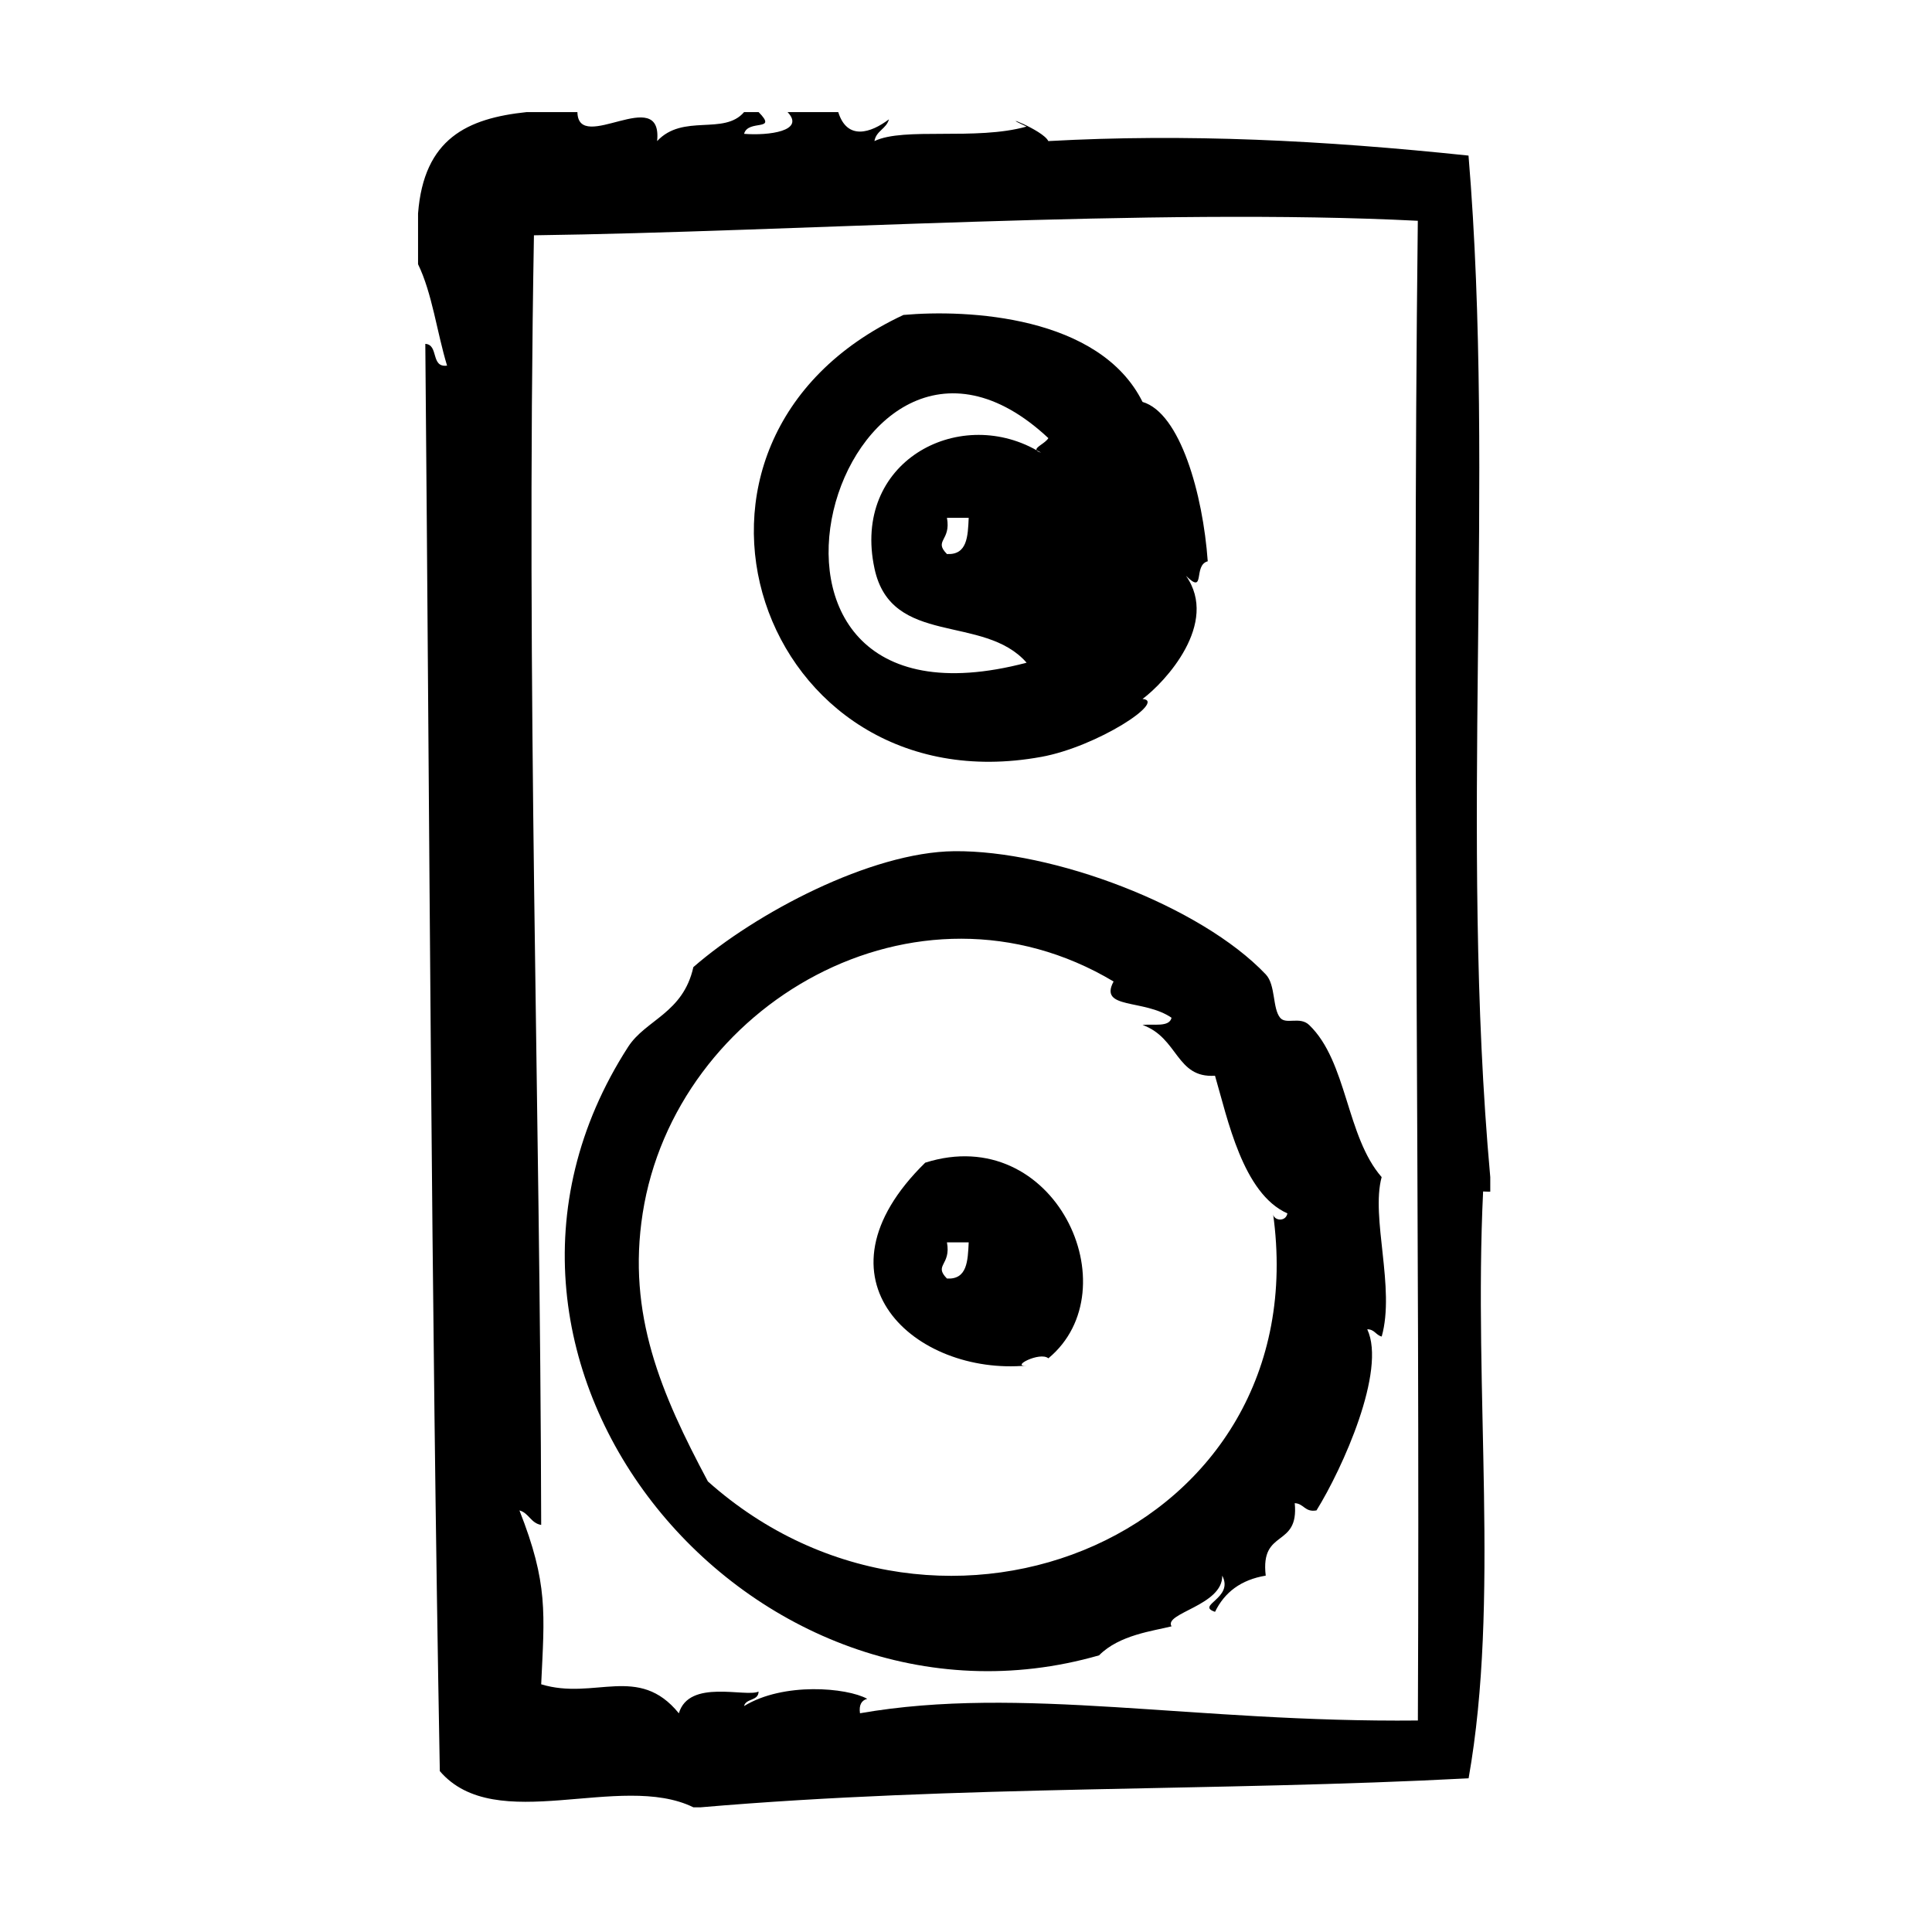 <?xml version="1.0" encoding="UTF-8"?>
<svg width="128pt" height="128pt" version="1.1" viewBox="0 0 128 128" xmlns="http://www.w3.org/2000/svg">
 <g fill-rule="evenodd">
  <path d="m98.734 78.949v-0.961c-2.055-22.703 0.352-46.141-1.441-67.68-9.66-1.016-18.676-1.465-27.84-0.961-0.344-0.742-3.578-1.945-1.441-0.961-3.363 0.945-8.113 0.016-10.078 0.961 0.113-0.684 0.789-0.809 0.961-1.441-1.207 0.91-2.769 1.414-3.359-0.48h-3.359c1.199 1.254-1.25 1.57-2.879 1.441 0.258-0.988 2.273-0.117 0.961-1.441h-0.961c-1.34 1.566-4.043 0.078-5.762 1.922 0.383-3.816-5.231 0.91-5.281-1.922h-3.359c-3.93 0.414-6.816 1.746-7.199 6.719v3.359c0.941 1.938 1.25 4.512 1.922 6.719-1.105 0.148-0.535-1.387-1.441-1.441 0.285 31.801 0.383 62.926 0.961 94.559 3.711 4.324 11.949 0.023 16.801 2.398h0.48c17.156-1.473 34.25-1.043 50.879-1.922 2.082-11.777 0.316-25.508 0.961-38.879 0.16 0.012 0.32 0.012 0.477 0.012zm-4.797 35.039c-14.875 0.148-26.266-2.348-36.961-0.48-0.078-0.555 0.105-0.855 0.48-0.957-1.348-0.742-5.543-1.121-8.16 0.48 0.121-0.523 0.957-0.324 0.961-0.961-0.844 0.402-4.606-0.859-5.281 1.441-2.672-3.289-5.586-0.844-9.121-1.922 0.219-4.703 0.473-6.668-1.441-11.52 0.629 0.172 0.754 0.848 1.441 0.961-0.062-28.211-1.016-55.039-0.48-85.441 17.043-0.223 41.129-1.848 58.559-0.961-0.395 33.773 0.16 64.312 0.004 99.359z"/>
  <path d="m68.977 50.148c3.731-0.68 8.348-3.719 6.719-3.84 1.492-1.109 5.102-5.008 2.879-8.16 1.324 1.312 0.449-0.703 1.441-0.961-0.32-4.457-1.824-9.824-4.32-10.559-2.848-5.723-11.621-6.141-15.84-5.762-17.914 8.371-9.531 32.68 9.121 29.281zm0.48-21.121c-0.211 0.352-0.902 0.602-0.777 0.805 0.098 0.055 0.199 0.098 0.297 0.156-0.184-0.051-0.266-0.102-0.297-0.156-5.234-2.957-12.258 0.785-10.742 7.836 1.117 5.211 7.234 2.984 10.078 6.238-22.262 5.867-12.344-27.77 1.441-14.879zm-6.719 5.281h1.441c-0.055 1.223-0.09 2.469-1.441 2.398-0.902-0.914 0.285-0.867 0-2.398z"/>
  <path d="m91.539 77.988c-2.356-2.699-2.277-7.652-4.801-10.078-0.617-0.594-1.523-0.008-1.922-0.477-0.52-0.621-0.293-2.184-0.957-2.879-4.316-4.543-14.105-8.227-20.641-8.16-5.527 0.059-13.176 4.106-17.281 7.68-0.68 3.059-3.156 3.477-4.32 5.281-13.613 21.113 8.27 46.906 31.199 40.316 1.344-1.363 3.609-1.617 4.801-1.922-0.539-0.883 3.402-1.379 3.359-3.359 0.797 1.508-1.785 1.961-0.477 2.398 0.629-1.289 1.711-2.125 3.359-2.398-0.375-3.156 2.215-1.793 1.922-4.801 0.613 0.027 0.664 0.617 1.441 0.48 1.723-2.777 4.648-9.266 3.363-12 0.48-0.004 0.57 0.387 0.957 0.48 0.91-3.219-0.734-7.863-0.004-10.562zm-7.199 2.398c2.977 21.219-22.004 31.531-37.441 17.762-3.098-5.812-5.363-11.066-4.32-17.762 2.156-13.832 18.141-23.156 31.199-15.359-1.004 1.867 2.008 1.141 3.84 2.402-0.148 0.648-1.203 0.395-1.922 0.477 2.383 0.855 2.211 3.539 4.801 3.363 0.836 2.848 1.84 7.809 4.797 9.121-0.113 0.602-0.949 0.484-0.953-0.004z"/>
  <path d="m61.297 77.031c-7.906 7.754-0.621 14.117 6.719 13.441-1.113 0.102 0.875-0.949 1.441-0.48 5.516-4.57 0.426-15.684-8.16-12.961zm1.441 7.676c-0.898-0.914 0.285-0.871 0-2.398h1.441c-0.059 1.227-0.094 2.473-1.441 2.398z"/>
 </g>
</svg>

